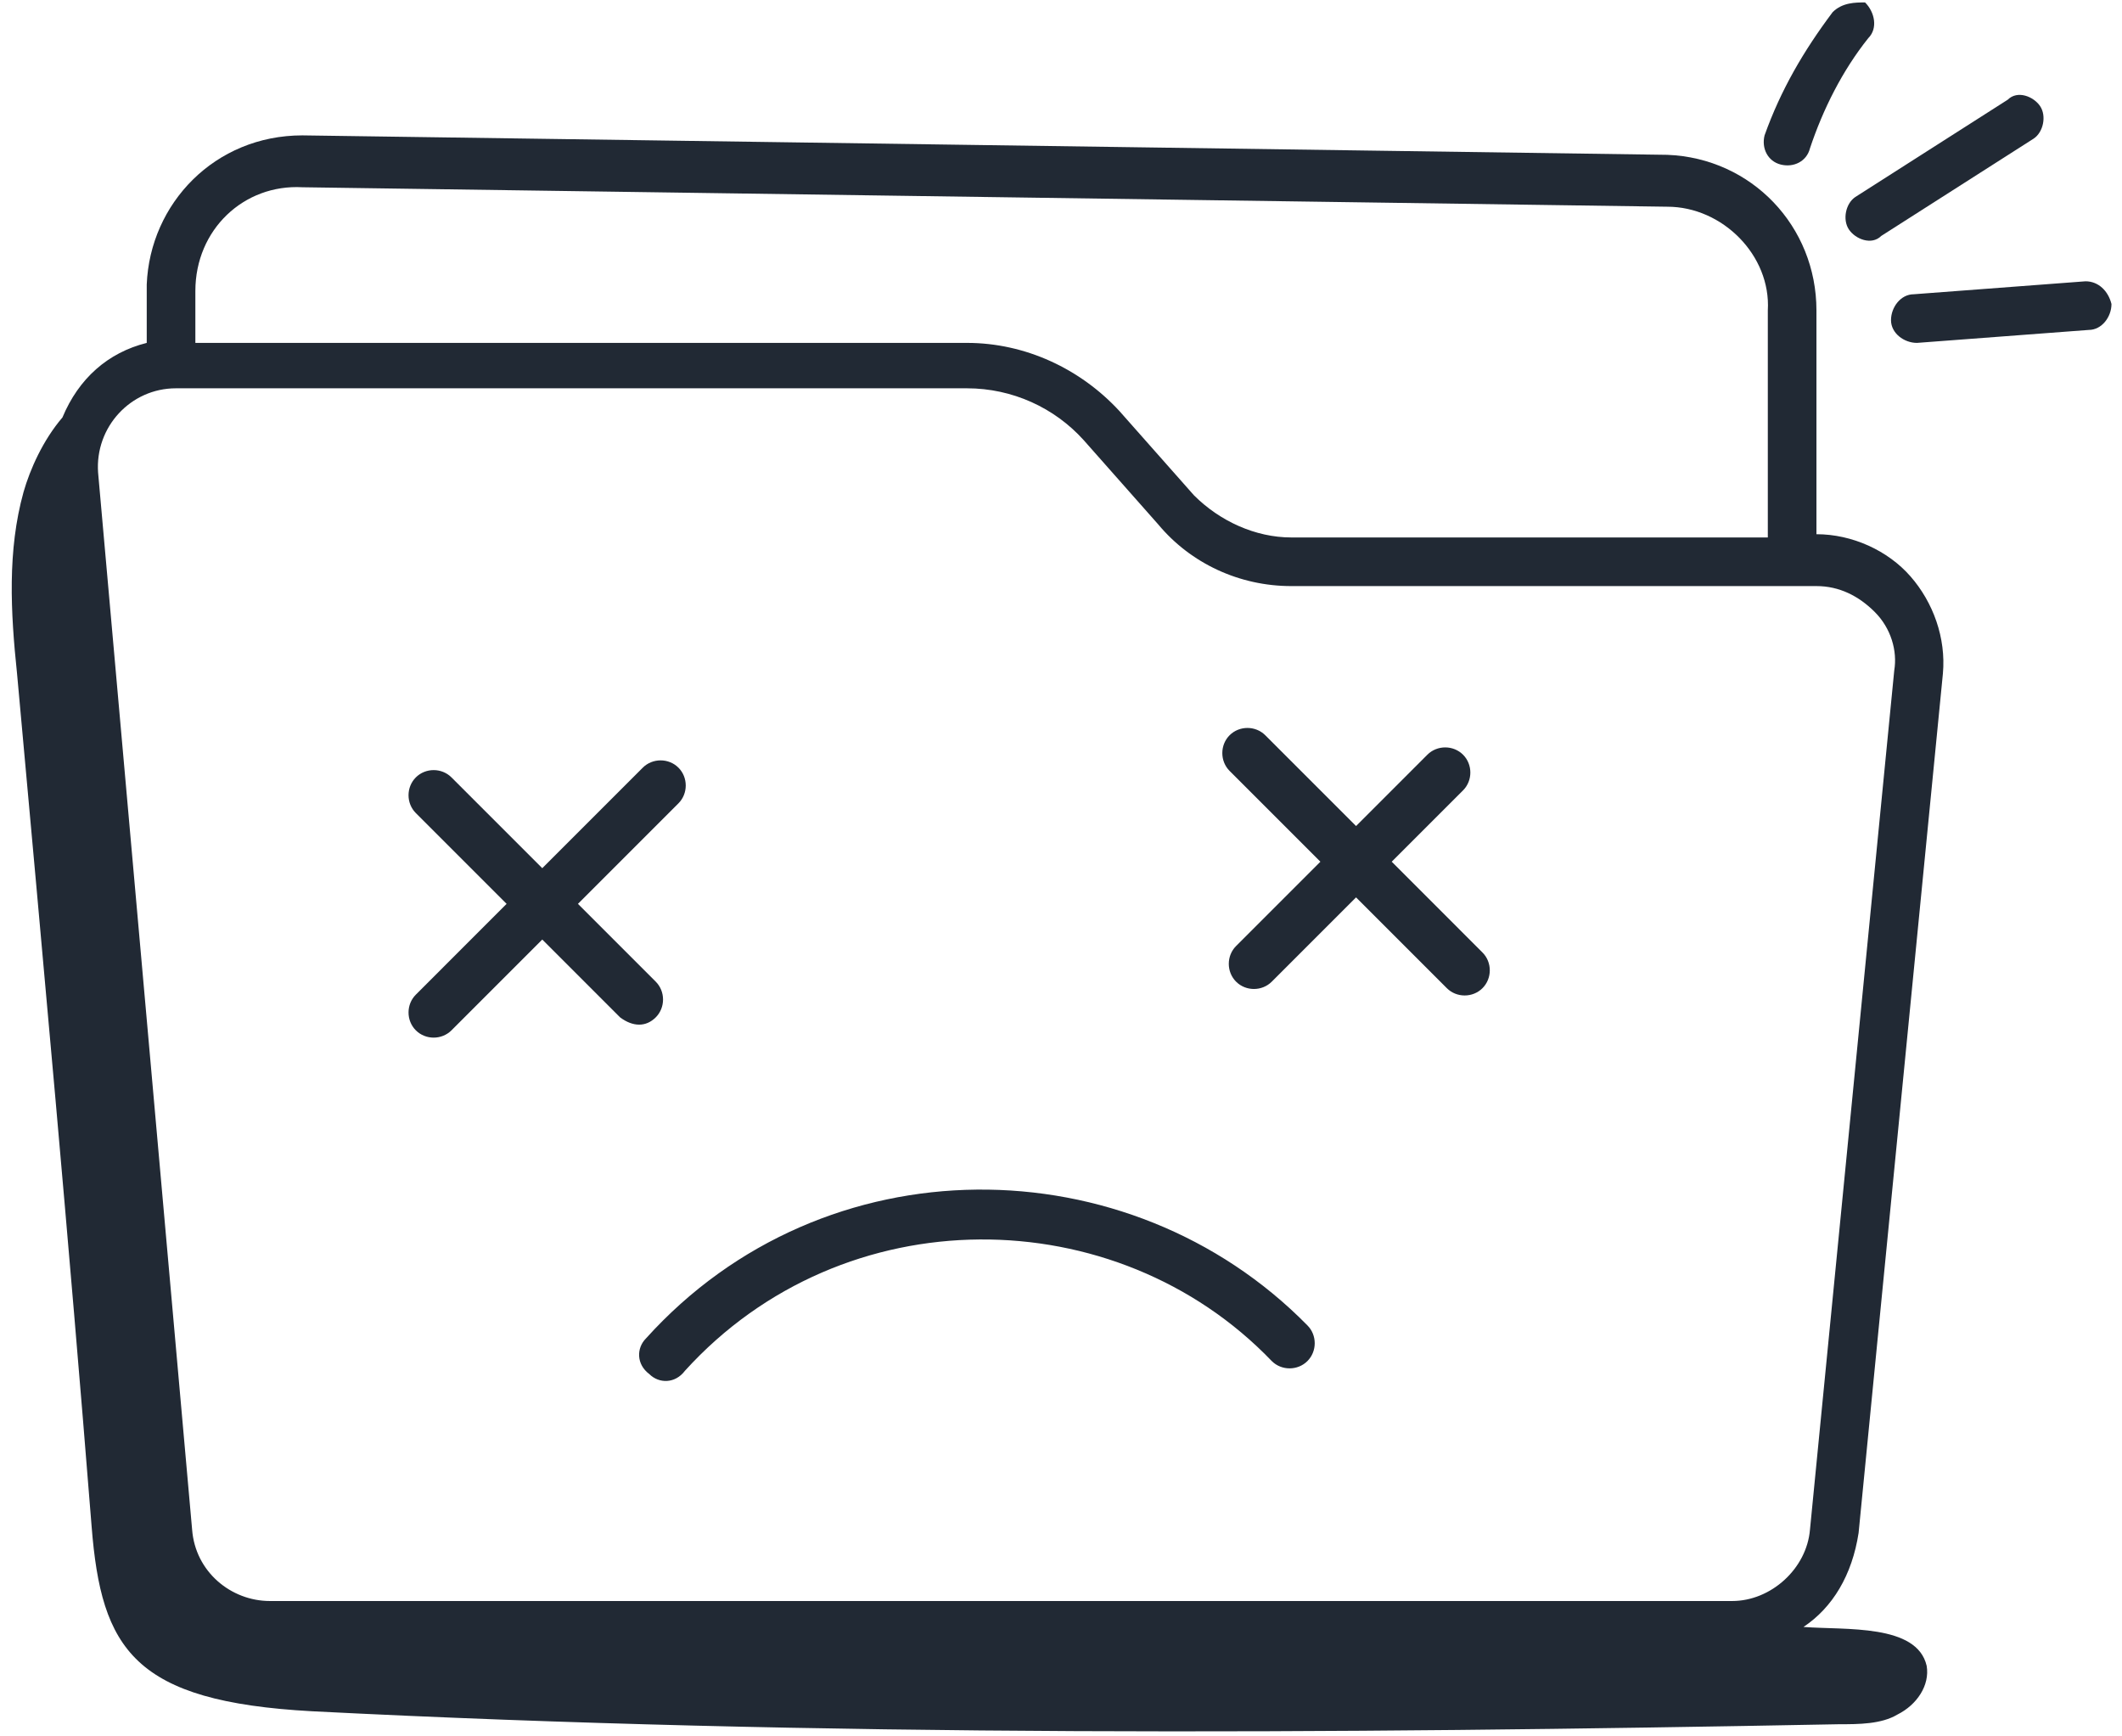 <svg width="154" height="126" viewBox="0 0 154 126" fill="none" xmlns="http://www.w3.org/2000/svg">
<path d="M47.59 73.824C48.295 73.118 48.295 71.941 47.59 71.235L41.943 65.588L49.237 58.294C49.943 57.588 49.943 56.412 49.237 55.706C48.531 55 47.354 55 46.648 55.706L39.354 63L32.766 56.412C32.06 55.706 30.884 55.706 30.178 56.412C29.472 57.118 29.472 58.294 30.178 59L36.766 65.588L30.178 72.177C29.472 72.882 29.472 74.059 30.178 74.765C30.884 75.471 32.06 75.471 32.766 74.765L39.354 68.177L45.001 73.824C45.943 74.529 46.884 74.529 47.59 73.824ZM46.884 97.118C46.178 97.824 46.178 99 47.119 99.706C47.825 100.412 49.001 100.412 49.707 99.471C61.237 86.765 81.001 87 92.296 98.765C93.001 99.471 94.178 99.471 94.884 98.765C95.59 98.059 95.59 96.882 94.884 96.177C81.942 83 59.825 82.765 46.884 97.118Z" fill="#212934"/>
<path d="M134.884 111.235L141.002 48.882C141.237 46.294 140.296 43.706 138.649 41.824C137.002 39.941 134.414 38.765 131.825 38.765V22.529C131.825 16.412 127.119 11.471 121.002 11.235L21.943 9.824C15.59 9.824 10.884 14.765 10.649 20.647V24.882C7.825 25.588 5.708 27.471 4.531 30.294C3.119 31.941 2.178 34.059 1.708 35.706C0.531 39.941 0.767 44.412 1.237 48.882C3.119 69.588 5.002 90.059 6.649 110.765C7.355 119.706 9.708 123.471 22.649 124.177C59.59 126.059 96.531 125.824 133.472 125.118C134.884 125.118 136.531 125.118 137.708 124.412C139.119 123.706 140.061 122.294 139.825 120.882C139.119 117.824 133.943 118.294 130.884 118.059C133.002 116.647 134.414 114.294 134.884 111.235ZM21.943 13.588L121.002 15C125.002 15 128.531 18.529 128.296 22.529V39H93.708C91.12 39 88.531 37.824 86.649 35.941L81.237 29.824C78.414 26.765 74.414 24.882 70.178 24.882H14.178V21.118C14.178 16.647 17.708 13.353 21.943 13.588ZM125.708 116.177H19.59C16.767 116.177 14.178 114.059 13.943 111L7.119 34.294C6.884 31 9.472 28.177 12.767 28.177H70.178C73.472 28.177 76.531 29.588 78.649 31.941L84.061 38.059C86.414 40.882 89.943 42.529 93.708 42.529H131.825C133.472 42.529 134.884 43.235 136.061 44.412C137.237 45.588 137.708 47.235 137.472 48.647L131.355 111C131.119 113.824 128.531 116.177 125.708 116.177Z" fill="#212934"/>
<path d="M101.001 62.529L106.178 57.353C106.884 56.647 106.884 55.471 106.178 54.765C105.472 54.059 104.295 54.059 103.589 54.765L98.413 59.941L91.825 53.353C91.119 52.647 89.942 52.647 89.236 53.353C88.531 54.059 88.531 55.235 89.236 55.941L95.825 62.529L89.707 68.647C89.001 69.353 89.001 70.529 89.707 71.235C90.413 71.941 91.589 71.941 92.295 71.235L98.413 65.118L105.001 71.706C105.707 72.412 106.883 72.412 107.589 71.706C108.295 71 108.295 69.824 107.589 69.118L101.001 62.529ZM133.001 0.882C130.883 3.706 129.236 6.529 128.06 9.824C127.825 10.765 128.295 11.706 129.236 11.941C130.178 12.177 131.119 11.706 131.354 10.765C132.295 7.941 133.707 5.118 135.589 2.765C136.295 2.059 136.06 0.882 135.354 0.177C134.648 0.177 133.707 0.177 133.001 0.882ZM148.06 7.706C147.589 7 146.413 6.529 145.707 7.235L134.648 14.294C133.942 14.765 133.707 15.941 134.178 16.647C134.648 17.353 135.825 17.824 136.531 17.118L147.589 10.059C148.295 9.588 148.531 8.412 148.06 7.706ZM151.354 20.412L138.883 21.353C137.942 21.353 137.236 22.294 137.236 23.235C137.236 24.177 138.178 24.882 139.119 24.882L151.589 23.941C152.531 23.941 153.236 23 153.236 22.059C153.001 21.118 152.295 20.412 151.354 20.412Z" fill="#212934"/>
</svg>
